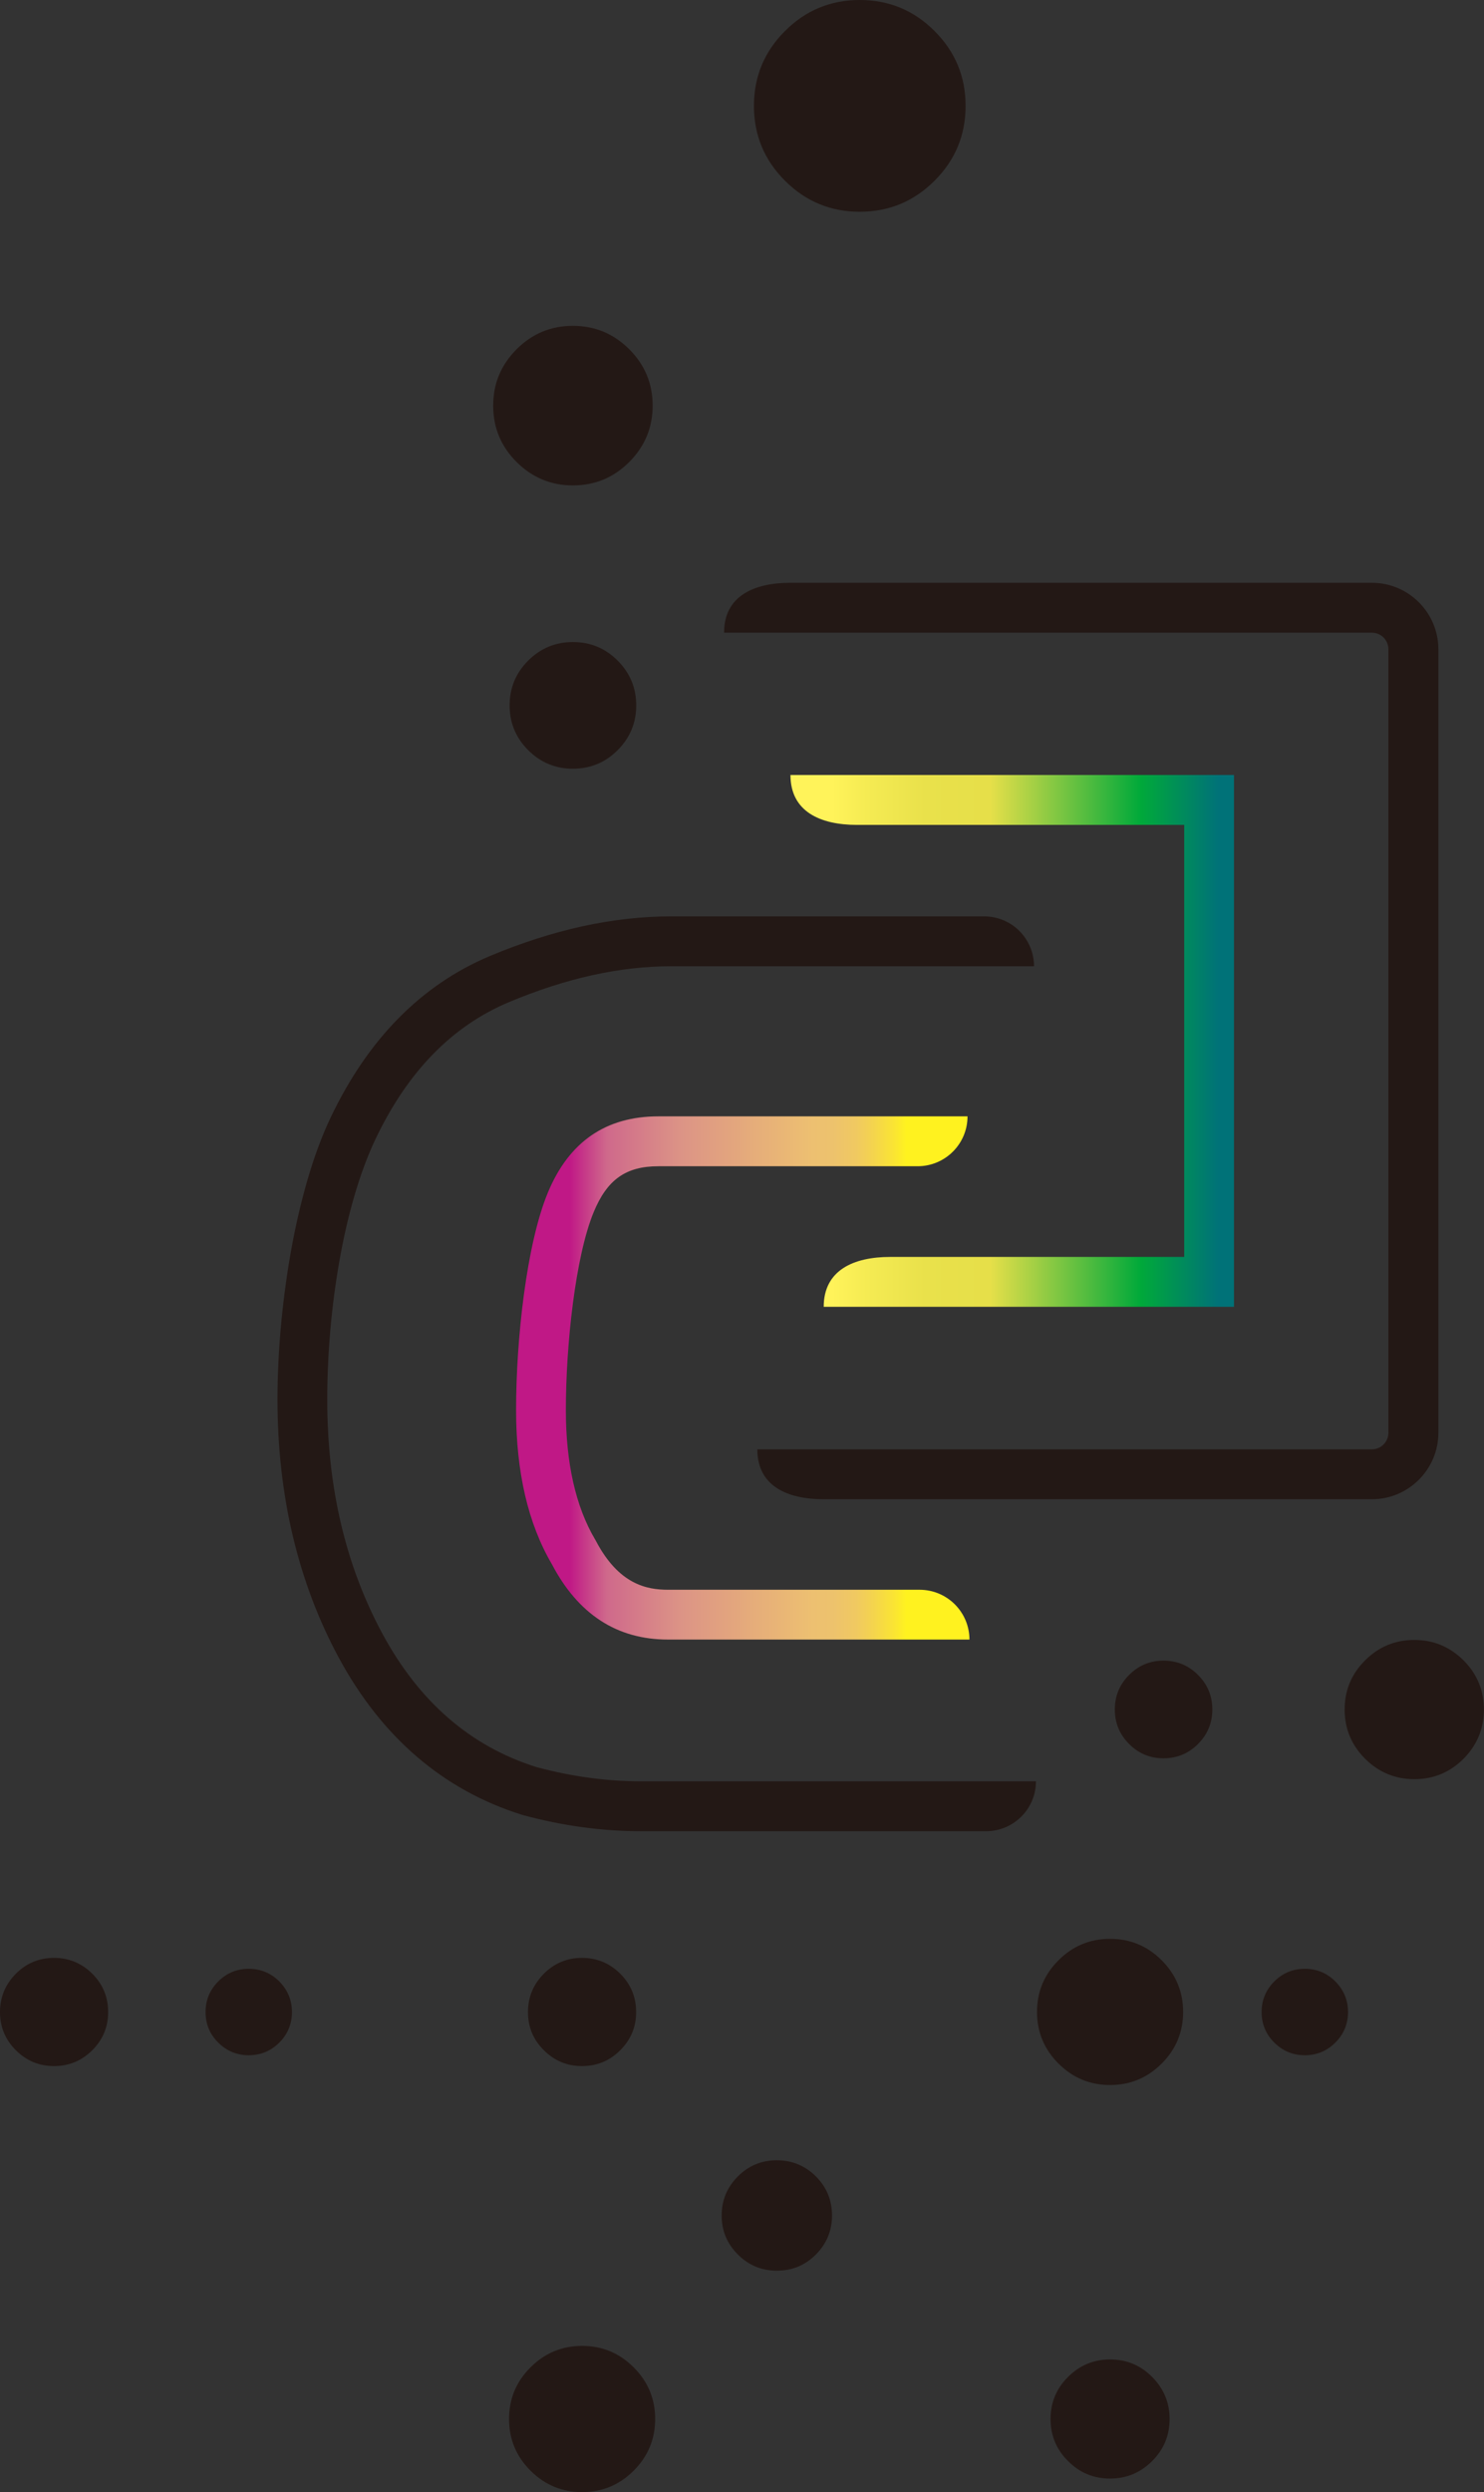 <?xml version="1.0" encoding="UTF-8"?><svg id="_レイヤー_2" xmlns="http://www.w3.org/2000/svg" xmlns:xlink="http://www.w3.org/1999/xlink" viewBox="0 0 153.55 257.73"><rect x="0" y="0" width="153.55" height="257.73" fill="#333333" stroke="none"/><defs><linearGradient id="_マゼンタ_イエロー" x1="93.82" y1="142.52" x2="58.94" y2="142.52" gradientUnits="userSpaceOnUse"><stop offset="0" stop-color="#fff21f"/><stop offset=".04" stop-color="#fae434"/><stop offset=".1" stop-color="#f4d44e"/><stop offset=".15" stop-color="#f0c961"/><stop offset=".22" stop-color="#edc26d"/><stop offset=".28" stop-color="#edc071"/><stop offset=".67" stop-color="#dc9486"/><stop offset=".89" stop-color="#cf698b"/><stop offset="1" stop-color="#c01886"/></linearGradient><linearGradient id="_名称未設定グラデーション_59" x1="86.09" y1="107.65" x2="126.03" y2="107.65" gradientUnits="userSpaceOnUse"><stop offset="0" stop-color="#fff35a"/><stop offset=".09" stop-color="#f5eb53"/><stop offset=".24" stop-color="#e9e14b"/><stop offset=".41" stop-color="#e6df49"/><stop offset=".8" stop-color="#00a93a"/><stop offset="1" stop-color="#007278"/></linearGradient></defs><g id="_レイヤー_2-2"><path d="m100.31,169.57c0-2.85-2.31-5.16-5.16-5.16h-26.03c-2.23,0-5.1-.57-7.45-5.03-.04-.07-.07-.14-.12-.21-1.99-3.39-3-7.88-3-13.34,0-6.68.97-15.85,2.88-20.48,1.39-3.36,3.33-4.74,6.71-4.74h26.81c2.85,0,5.16-2.31,5.16-5.16h-31.97c-5.47,0-9.29,2.64-11.47,7.93-2.18,5.29-3.27,15.06-3.27,22.45,0,6.42,1.24,11.74,3.71,15.95,2.73,5.19,6.74,7.78,12.01,7.78h31.19Z" style="fill:url(#_マゼンタ_イエロー); stroke-width:0px;"/><path d="m66.28,184.22c-3.52,0-7.1-.49-10.74-1.46-6.84-2.14-12.16-6.75-15.97-13.8-3.81-7.06-5.71-15.13-5.71-24.24s1.66-19.9,4.98-26.89c3.32-6.99,7.93-11.72,13.82-14.19,5.89-2.47,11.47-3.71,16.75-3.71h37.58c0-2.85-2.31-5.16-5.16-5.16h-32.42c-5.94,0-12.24,1.38-18.74,4.11-7.07,2.97-12.62,8.6-16.48,16.74-3.64,7.66-5.48,19.72-5.48,29.1,0,9.92,2.13,18.9,6.33,26.69,4.45,8.25,10.83,13.72,18.96,16.27.07.02.14.04.21.06,4.06,1.09,8.12,1.64,12.08,1.64h35.74c2.85,0,5.16-2.31,5.16-5.16h-40.9Z" style="fill:#231815; stroke-width:0px;"/><path d="m81.79,65.43h60.15c.95,0,1.72.77,1.72,1.72v81.02c0,.95-.77,1.72-1.72,1.72h-63.58c0,3.79,3.09,5.16,6.88,5.16h56.71c3.79,0,6.88-3.09,6.88-6.88v-81.02c0-3.79-3.09-6.88-6.88-6.88h-60.15c-3.79,0-6.88,1.37-6.88,5.16h6.88Z" style="fill:#231815; stroke-width:0px;"/><path d="m81.79,80.15c0,3.79,3.09,5.16,6.88,5.16h33.86v44.68h-30.42c-3.79,0-6.88,1.37-6.88,5.16h42.45v-55h-45.89Z" style="fill:url(#_名称未設定グラデーション_59); stroke-width:0px;"/><path d="m1.64,212.03c-1.1-1.09-1.64-2.41-1.64-3.95s.55-2.86,1.64-3.96c1.09-1.09,2.41-1.64,3.95-1.64s2.86.55,3.96,1.64c1.09,1.09,1.64,2.41,1.64,3.96s-.55,2.86-1.64,3.95-2.41,1.64-3.96,1.64-2.86-.55-3.95-1.64Z" style="fill:#231815; stroke-width:0px;"/><path d="m22.58,211.24c-.88-.87-1.31-1.93-1.31-3.16s.44-2.29,1.31-3.16c.87-.87,1.93-1.31,3.16-1.31s2.29.44,3.16,1.31c.87.88,1.31,1.93,1.31,3.16s-.44,2.29-1.31,3.16-1.93,1.31-3.16,1.31-2.29-.44-3.16-1.31Z" style="fill:#231815; stroke-width:0px;"/><path d="m56.27,212.03c-1.1-1.09-1.64-2.41-1.64-3.95s.55-2.86,1.64-3.96c1.09-1.09,2.41-1.64,3.95-1.64s2.86.55,3.96,1.64c1.09,1.09,1.64,2.41,1.64,3.96s-.55,2.86-1.64,3.95-2.41,1.64-3.96,1.64-2.86-.55-3.95-1.64Z" style="fill:#231815; stroke-width:0px;"/><path d="m54.89,255.51c-1.48-1.48-2.22-3.26-2.22-5.34s.74-3.86,2.22-5.34c1.48-1.48,3.26-2.22,5.34-2.22s3.86.74,5.34,2.22c1.48,1.48,2.22,3.26,2.22,5.34s-.74,3.86-2.22,5.34c-1.48,1.48-3.26,2.22-5.34,2.22s-3.86-.74-5.34-2.22Z" style="fill:#231815; stroke-width:0px;"/><path d="m76.35,233.16c-1.12-1.12-1.68-2.46-1.68-4.04s.56-2.92,1.68-4.04c1.12-1.12,2.46-1.67,4.03-1.67s2.92.56,4.04,1.67c1.12,1.12,1.67,2.46,1.67,4.04s-.56,2.92-1.67,4.04c-1.12,1.12-2.46,1.67-4.04,1.67s-2.92-.56-4.03-1.67Z" style="fill:#231815; stroke-width:0px;"/><path d="m109.52,213.41c-1.48-1.48-2.22-3.26-2.22-5.34s.74-3.86,2.22-5.34c1.48-1.48,3.26-2.22,5.34-2.22s3.86.74,5.34,2.22c1.48,1.48,2.22,3.26,2.22,5.34s-.74,3.86-2.22,5.34c-1.48,1.48-3.26,2.22-5.34,2.22s-3.86-.74-5.34-2.22Z" style="fill:#231815; stroke-width:0px;"/><path d="m110.51,254.52c-1.21-1.2-1.81-2.66-1.81-4.35s.6-3.15,1.81-4.35c1.2-1.2,2.65-1.81,4.35-1.81s3.15.6,4.35,1.81c1.2,1.2,1.81,2.66,1.81,4.35s-.6,3.15-1.81,4.35c-1.2,1.2-2.66,1.81-4.35,1.81s-3.15-.6-4.35-1.81Z" style="fill:#231815; stroke-width:0px;"/><path d="m131.85,211.24c-.88-.87-1.31-1.93-1.31-3.16s.44-2.29,1.31-3.16c.87-.87,1.93-1.31,3.16-1.31s2.29.44,3.16,1.31c.87.88,1.31,1.93,1.31,3.16s-.44,2.29-1.31,3.16-1.93,1.31-3.16,1.31-2.29-.44-3.16-1.31Z" style="fill:#231815; stroke-width:0px;"/><path d="m53.45,47.78c-1.61-1.61-2.42-3.55-2.42-5.83s.81-4.21,2.42-5.83c1.61-1.61,3.55-2.42,5.83-2.42s4.21.81,5.83,2.42c1.61,1.61,2.42,3.56,2.42,5.83s-.81,4.21-2.42,5.83c-1.61,1.61-3.56,2.42-5.83,2.42s-4.21-.81-5.83-2.42Z" style="fill:#231815; stroke-width:0px;"/><path d="m54.65,77.58c-1.28-1.28-1.92-2.83-1.92-4.63s.64-3.35,1.92-4.63c1.28-1.28,2.82-1.92,4.63-1.92s3.35.64,4.63,1.92c1.28,1.28,1.92,2.83,1.92,4.63s-.64,3.35-1.92,4.63c-1.28,1.28-2.83,1.92-4.63,1.92s-3.35-.64-4.63-1.92Z" style="fill:#231815; stroke-width:0px;"/><path d="m81.22,18.69c-2.14-2.14-3.21-4.72-3.21-7.74s1.07-5.6,3.21-7.74c2.14-2.14,4.72-3.21,7.74-3.21s5.6,1.07,7.74,3.21c2.14,2.14,3.21,4.72,3.21,7.74s-1.07,5.6-3.21,7.74c-2.14,2.14-4.72,3.21-7.74,3.21s-5.6-1.07-7.74-3.21Z" style="fill:#231815; stroke-width:0px;"/><path d="m116.83,180.36c-.99-.99-1.48-2.18-1.48-3.57s.49-2.58,1.48-3.57c.99-.99,2.17-1.48,3.56-1.48s2.58.49,3.57,1.48c.99.99,1.48,2.18,1.48,3.57s-.49,2.58-1.48,3.57c-.99.99-2.18,1.48-3.57,1.48s-2.58-.49-3.56-1.48Z" style="fill:#231815; stroke-width:0px;"/><path d="m141.25,181.89c-1.41-1.41-2.12-3.11-2.12-5.09s.7-3.68,2.12-5.09c1.41-1.41,3.11-2.11,5.09-2.11s3.68.71,5.09,2.11c1.41,1.41,2.11,3.11,2.11,5.09s-.71,3.68-2.11,5.09c-1.41,1.41-3.11,2.11-5.09,2.11s-3.68-.71-5.09-2.11Z" style="fill:#231815; stroke-width:0px;"/></g></svg>